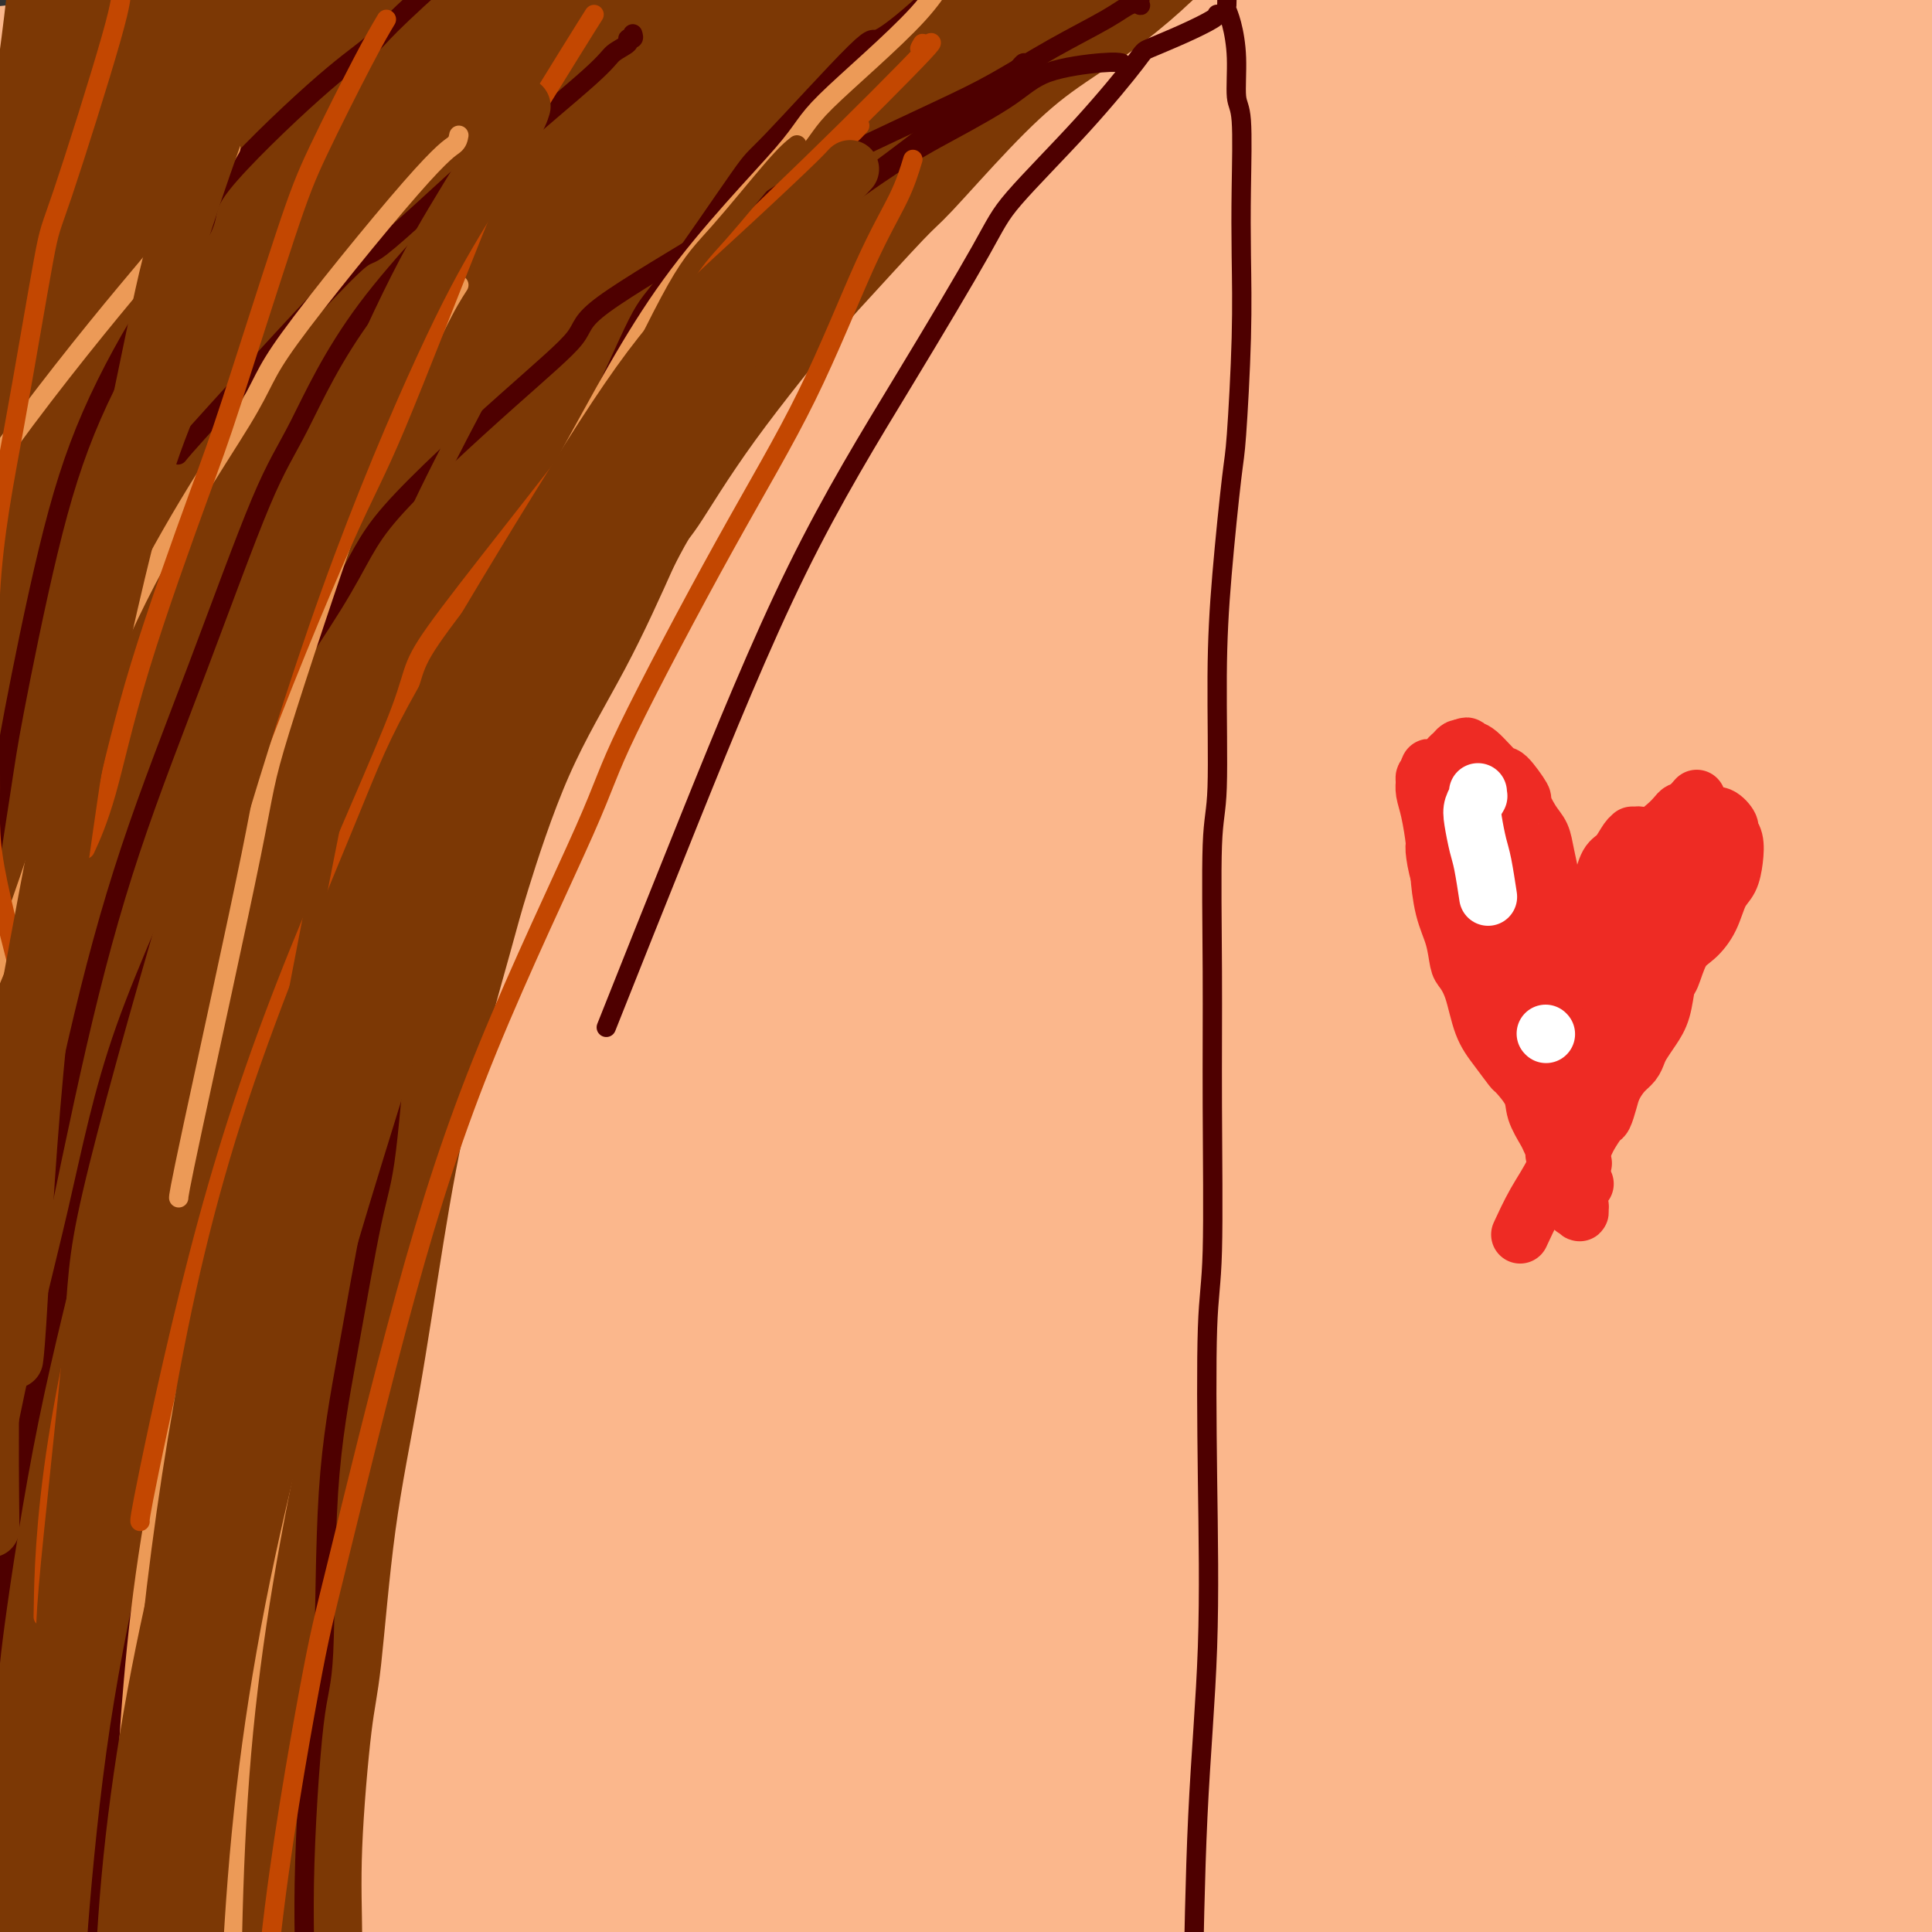 <svg viewBox='0 0 400 400' version='1.1' xmlns='http://www.w3.org/2000/svg' xmlns:xlink='http://www.w3.org/1999/xlink'><rect x="0" y="0" width="400" height="400" fill="#333333" stroke="none"/><g fill='none' stroke='#FBB78C' stroke-width='28' stroke-linecap='round' stroke-linejoin='round'><path d='M28,20c0.332,0.387 0.664,0.773 1,1c0.336,0.227 0.675,0.294 0,1c-0.675,0.706 -2.365,2.052 5,2c7.365,-0.052 23.786,-1.502 39,-2c15.214,-0.498 29.221,-0.042 47,0c17.779,0.042 39.330,-0.328 64,0c24.670,0.328 52.458,1.354 68,2c15.542,0.646 18.838,0.913 35,2c16.162,1.087 45.192,2.995 67,4c21.808,1.005 36.396,1.109 46,1c9.604,-0.109 14.226,-0.430 19,-1c4.774,-0.570 9.701,-1.390 12,-2c2.299,-0.610 1.970,-1.010 1,-1c-0.970,0.010 -2.583,0.431 -11,0c-8.417,-0.431 -23.640,-1.714 -48,-4c-24.360,-2.286 -57.856,-5.577 -77,-7c-19.144,-1.423 -23.936,-0.979 -44,-1c-20.064,-0.021 -55.401,-0.507 -93,1c-37.599,1.507 -77.459,5.008 -100,7c-22.541,1.992 -27.763,2.474 -44,5c-16.237,2.526 -43.488,7.095 -58,10c-14.512,2.905 -16.285,4.147 -18,5c-1.715,0.853 -3.371,1.316 -1,1c2.371,-0.316 8.768,-1.412 15,-2c6.232,-0.588 12.298,-0.670 30,-3c17.702,-2.330 47.039,-6.909 77,-11c29.961,-4.091 60.546,-7.695 93,-11c32.454,-3.305 66.776,-6.313 101,-9c34.224,-2.687 68.350,-5.053 89,-6c20.650,-0.947 27.825,-0.473 35,0'/><path d='M378,2c44.615,-1.759 43.652,1.343 46,2c2.348,0.657 8.008,-1.133 6,0c-2.008,1.133 -11.683,5.188 -18,8c-6.317,2.812 -9.277,4.382 -24,6c-14.723,1.618 -41.208,3.285 -71,4c-29.792,0.715 -62.892,0.478 -96,0c-33.108,-0.478 -66.225,-1.199 -98,-1c-31.775,0.199 -62.208,1.316 -86,3c-23.792,1.684 -40.943,3.934 -49,5c-8.057,1.066 -7.019,0.949 -7,1c0.019,0.051 -0.981,0.271 -1,0c-0.019,-0.271 0.942,-1.033 20,-3c19.058,-1.967 56.212,-5.138 76,-7c19.788,-1.862 22.209,-2.414 45,-4c22.791,-1.586 65.951,-4.208 104,-6c38.049,-1.792 70.986,-2.756 102,-3c31.014,-0.244 60.104,0.233 76,1c15.896,0.767 18.598,1.824 22,2c3.402,0.176 7.504,-0.530 9,0c1.496,0.530 0.387,2.296 -10,4c-10.387,1.704 -30.053,3.344 -55,3c-24.947,-0.344 -55.176,-2.674 -93,-4c-37.824,-1.326 -83.244,-1.648 -108,-2c-24.756,-0.352 -28.849,-0.734 -51,0c-22.151,0.734 -62.359,2.583 -93,5c-30.641,2.417 -51.714,5.400 -63,7c-11.286,1.600 -12.784,1.815 -13,2c-0.216,0.185 0.849,0.338 0,0c-0.849,-0.338 -3.613,-1.168 6,-3c9.613,-1.832 31.604,-4.666 57,-7c25.396,-2.334 54.198,-4.167 83,-6'/><path d='M94,9c18.596,-1.422 23.586,-1.978 45,-3c21.414,-1.022 59.251,-2.510 89,-3c29.749,-0.490 51.410,0.017 69,0c17.590,-0.017 31.110,-0.557 37,-1c5.890,-0.443 4.150,-0.789 4,-1c-0.150,-0.211 1.292,-0.287 -1,1c-2.292,1.287 -8.316,3.935 -21,5c-12.684,1.065 -32.027,0.545 -61,0c-28.973,-0.545 -67.574,-1.117 -89,-1c-21.426,0.117 -25.675,0.921 -47,2c-21.325,1.079 -59.724,2.432 -93,5c-33.276,2.568 -61.428,6.349 -80,9c-18.572,2.651 -27.566,4.171 -31,5c-3.434,0.829 -1.310,0.968 -2,1c-0.690,0.032 -4.193,-0.042 3,0c7.193,0.042 25.083,0.199 49,0c23.917,-0.199 53.862,-0.755 85,-1c31.138,-0.245 63.470,-0.179 101,1c37.530,1.179 80.257,3.472 106,5c25.743,1.528 34.501,2.290 47,3c12.499,0.710 28.737,1.368 41,2c12.263,0.632 20.549,1.237 31,2c10.451,0.763 23.067,1.684 27,2c3.933,0.316 -0.816,0.025 -4,0c-3.184,-0.025 -4.804,0.214 -15,1c-10.196,0.786 -28.968,2.118 -58,2c-29.032,-0.118 -68.323,-1.686 -90,-2c-21.677,-0.314 -25.739,0.626 -48,2c-22.261,1.374 -62.719,3.183 -97,7c-34.281,3.817 -62.383,9.643 -79,13c-16.617,3.357 -21.748,4.245 -28,6c-6.252,1.755 -13.626,4.378 -21,7'/><path d='M-37,78c-9.454,2.197 -8.590,1.190 -1,0c7.590,-1.190 21.907,-2.564 27,-3c5.093,-0.436 0.962,0.067 34,-3c33.038,-3.067 103.243,-9.704 137,-13c33.757,-3.296 31.065,-3.253 53,-4c21.935,-0.747 68.497,-2.285 104,-3c35.503,-0.715 59.947,-0.608 73,-1c13.053,-0.392 14.714,-1.282 17,-2c2.286,-0.718 5.196,-1.264 6,-1c0.804,0.264 -0.498,1.339 -8,3c-7.502,1.661 -21.204,3.909 -44,5c-22.796,1.091 -54.687,1.026 -73,1c-18.313,-0.026 -23.046,-0.013 -45,0c-21.954,0.013 -61.127,0.026 -95,0c-33.873,-0.026 -62.446,-0.091 -88,1c-25.554,1.091 -48.088,3.336 -64,5c-15.912,1.664 -25.201,2.745 -28,3c-2.799,0.255 0.893,-0.315 0,0c-0.893,0.315 -6.372,1.517 1,0c7.372,-1.517 27.595,-5.752 41,-8c13.405,-2.248 19.994,-2.507 40,-4c20.006,-1.493 53.431,-4.218 86,-7c32.569,-2.782 64.282,-5.619 96,-7c31.718,-1.381 63.442,-1.304 87,-2c23.558,-0.696 38.948,-2.163 46,-3c7.052,-0.837 5.764,-1.043 4,-1c-1.764,0.043 -4.003,0.335 -6,1c-1.997,0.665 -3.752,1.704 -19,1c-15.248,-0.704 -43.990,-3.151 -76,-5c-32.010,-1.849 -67.289,-3.100 -103,-3c-35.711,0.100 -71.856,1.550 -108,3'/><path d='M57,31c-23.523,0.708 -28.330,0.978 -48,3c-19.670,2.022 -54.203,5.796 -77,9c-22.797,3.204 -33.857,5.837 -39,7c-5.143,1.163 -4.369,0.857 -5,1c-0.631,0.143 -2.668,0.735 6,1c8.668,0.265 28.041,0.203 53,-1c24.959,-1.203 55.502,-3.546 89,-5c33.498,-1.454 69.949,-2.020 112,-2c42.051,0.020 89.701,0.627 117,1c27.299,0.373 34.247,0.511 57,2c22.753,1.489 61.310,4.328 85,6c23.690,1.672 32.514,2.177 37,2c4.486,-0.177 4.635,-1.035 1,0c-3.635,1.035 -11.053,3.963 -16,6c-4.947,2.037 -7.423,3.184 -21,4c-13.577,0.816 -38.256,1.300 -67,2c-28.744,0.700 -61.554,1.617 -95,3c-33.446,1.383 -67.529,3.233 -101,6c-33.471,2.767 -66.329,6.451 -84,9c-17.671,2.549 -20.154,3.962 -30,6c-9.846,2.038 -27.055,4.700 -34,6c-6.945,1.300 -3.627,1.238 -4,1c-0.373,-0.238 -4.439,-0.651 7,-4c11.439,-3.349 38.382,-9.636 54,-13c15.618,-3.364 19.909,-3.807 41,-7c21.091,-3.193 58.981,-9.136 95,-14c36.019,-4.864 70.165,-8.649 107,-10c36.835,-1.351 76.358,-0.269 98,0c21.642,0.269 25.404,-0.274 35,0c9.596,0.274 25.028,1.364 31,2c5.972,0.636 2.486,0.818 -1,1'/><path d='M460,53c23.528,1.536 0.848,3.875 -21,6c-21.848,2.125 -42.865,4.035 -56,5c-13.135,0.965 -18.388,0.987 -42,1c-23.612,0.013 -65.584,0.019 -104,1c-38.416,0.981 -73.275,2.938 -108,6c-34.725,3.062 -69.317,7.230 -88,10c-18.683,2.770 -21.458,4.140 -32,7c-10.542,2.860 -28.851,7.208 -37,9c-8.149,1.792 -6.139,1.029 -3,2c3.139,0.971 7.407,3.677 27,3c19.593,-0.677 54.512,-4.735 74,-7c19.488,-2.265 23.545,-2.735 47,-5c23.455,-2.265 66.309,-6.325 107,-9c40.691,-2.675 79.218,-3.967 115,-4c35.782,-0.033 68.819,1.192 90,2c21.181,0.808 30.507,1.198 34,1c3.493,-0.198 1.153,-0.984 0,0c-1.153,0.984 -1.117,3.739 -11,6c-9.883,2.261 -29.683,4.029 -55,4c-25.317,-0.029 -56.151,-1.853 -96,-1c-39.849,0.853 -88.712,4.384 -116,6c-27.288,1.616 -32.999,1.316 -58,4c-25.001,2.684 -69.290,8.350 -103,14c-33.710,5.650 -56.841,11.282 -68,14c-11.159,2.718 -10.347,2.520 -12,3c-1.653,0.480 -5.772,1.637 -1,0c4.772,-1.637 18.436,-6.069 42,-12c23.564,-5.931 57.027,-13.363 92,-19c34.973,-5.637 71.454,-9.479 114,-12c42.546,-2.521 91.156,-3.720 122,-4c30.844,-0.280 43.922,0.360 57,1'/><path d='M370,85c45.654,1.464 70.288,6.623 83,9c12.712,2.377 13.502,1.973 12,3c-1.502,1.027 -5.295,3.486 -9,6c-3.705,2.514 -7.323,5.083 -19,8c-11.677,2.917 -31.415,6.182 -57,8c-25.585,1.818 -57.018,2.189 -90,3c-32.982,0.811 -67.512,2.062 -108,4c-40.488,1.938 -86.934,4.563 -113,6c-26.066,1.437 -31.754,1.686 -51,5c-19.246,3.314 -52.051,9.692 -68,13c-15.949,3.308 -15.042,3.545 -17,4c-1.958,0.455 -6.782,1.129 4,-1c10.782,-2.129 37.171,-7.062 54,-10c16.829,-2.938 24.097,-3.883 49,-8c24.903,-4.117 67.442,-11.408 111,-16c43.558,-4.592 88.135,-6.487 132,-7c43.865,-0.513 87.017,0.355 125,4c37.983,3.645 70.797,10.066 86,13c15.203,2.934 12.794,2.380 13,2c0.206,-0.380 3.025,-0.586 0,2c-3.025,2.586 -11.895,7.963 -32,11c-20.105,3.037 -51.445,3.735 -69,4c-17.555,0.265 -21.325,0.099 -46,0c-24.675,-0.099 -70.255,-0.129 -112,0c-41.745,0.129 -79.656,0.417 -116,2c-36.344,1.583 -71.120,4.460 -102,8c-30.880,3.540 -57.863,7.741 -71,10c-13.137,2.259 -12.429,2.575 -13,3c-0.571,0.425 -2.423,0.961 -2,2c0.423,1.039 3.121,2.583 18,2c14.879,-0.583 41.940,-3.291 69,-6'/><path d='M31,169c15.874,-1.769 21.060,-3.191 42,-6c20.940,-2.809 57.634,-7.005 93,-11c35.366,-3.995 69.405,-7.790 101,-11c31.595,-3.210 60.748,-5.837 84,-8c23.252,-2.163 40.604,-3.864 48,-5c7.396,-1.136 4.835,-1.707 5,-2c0.165,-0.293 3.055,-0.309 -1,0c-4.055,0.309 -15.055,0.944 -32,2c-16.945,1.056 -39.835,2.533 -73,4c-33.165,1.467 -76.604,2.925 -101,4c-24.396,1.075 -29.750,1.767 -54,5c-24.250,3.233 -67.396,9.008 -100,15c-32.604,5.992 -54.667,12.200 -68,16c-13.333,3.800 -17.937,5.193 -19,6c-1.063,0.807 1.416,1.029 2,1c0.584,-0.029 -0.726,-0.309 13,-3c13.726,-2.691 42.489,-7.793 73,-13c30.511,-5.207 62.769,-10.520 99,-15c36.231,-4.480 76.433,-8.127 117,-10c40.567,-1.873 81.497,-1.972 104,-2c22.503,-0.028 26.579,0.017 37,1c10.421,0.983 27.186,2.905 35,3c7.814,0.095 6.676,-1.638 0,0c-6.676,1.638 -18.890,6.648 -26,9c-7.110,2.352 -9.116,2.047 -26,3c-16.884,0.953 -48.648,3.166 -82,5c-33.352,1.834 -68.293,3.290 -103,6c-34.707,2.710 -69.179,6.675 -102,11c-32.821,4.325 -63.990,9.011 -82,12c-18.010,2.989 -22.860,4.283 -29,6c-6.140,1.717 -13.570,3.859 -21,6'/><path d='M-35,198c-8.669,2.152 -5.343,1.532 1,0c6.343,-1.532 15.702,-3.975 42,-9c26.298,-5.025 69.535,-12.633 93,-17c23.465,-4.367 27.158,-5.494 55,-8c27.842,-2.506 79.832,-6.391 123,-8c43.168,-1.609 77.512,-0.944 105,0c27.488,0.944 48.119,2.165 57,3c8.881,0.835 6.012,1.285 8,1c1.988,-0.285 8.832,-1.303 -6,2c-14.832,3.303 -51.339,10.927 -69,14c-17.661,3.073 -16.475,1.595 -41,1c-24.525,-0.595 -74.762,-0.308 -102,0c-27.238,0.308 -31.478,0.639 -56,2c-24.522,1.361 -69.327,3.754 -105,7c-35.673,3.246 -62.216,7.344 -81,11c-18.784,3.656 -29.809,6.868 -34,8c-4.191,1.132 -1.547,0.184 -2,0c-0.453,-0.184 -4.004,0.395 9,-2c13.004,-2.395 42.563,-7.765 73,-13c30.437,-5.235 61.753,-10.337 106,-15c44.247,-4.663 101.426,-8.889 133,-11c31.574,-2.111 37.543,-2.108 66,0c28.457,2.108 79.401,6.320 109,9c29.599,2.680 37.853,3.828 43,4c5.147,0.172 7.187,-0.632 0,2c-7.187,2.632 -23.599,8.702 -33,12c-9.401,3.298 -11.790,3.826 -31,5c-19.210,1.174 -55.242,2.995 -93,4c-37.758,1.005 -77.243,1.194 -122,3c-44.757,1.806 -94.788,5.230 -125,8c-30.212,2.770 -40.606,4.885 -51,7'/><path d='M37,218c-21.872,4.291 -51.053,11.518 -66,15c-14.947,3.482 -15.660,3.220 -15,3c0.660,-0.220 2.693,-0.397 4,-1c1.307,-0.603 1.888,-1.632 19,-5c17.112,-3.368 50.754,-9.074 84,-14c33.246,-4.926 66.096,-9.071 108,-12c41.904,-2.929 92.862,-4.644 121,-5c28.138,-0.356 33.457,0.645 56,2c22.543,1.355 62.311,3.064 85,5c22.689,1.936 28.300,4.100 32,4c3.700,-0.100 5.488,-2.462 -1,0c-6.488,2.462 -21.251,9.749 -30,13c-8.749,3.251 -11.482,2.466 -28,3c-16.518,0.534 -46.820,2.386 -80,3c-33.180,0.614 -69.237,-0.010 -106,0c-36.763,0.010 -74.234,0.654 -111,3c-36.766,2.346 -72.829,6.394 -93,9c-20.171,2.606 -24.450,3.771 -32,5c-7.550,1.229 -18.370,2.523 -25,4c-6.630,1.477 -9.069,3.137 0,0c9.069,-3.137 29.646,-11.072 44,-15c14.354,-3.928 22.484,-3.849 48,-7c25.516,-3.151 68.417,-9.532 113,-14c44.583,-4.468 90.848,-7.022 135,-6c44.152,1.022 86.191,5.622 119,10c32.809,4.378 56.389,8.535 67,10c10.611,1.465 8.252,0.238 8,0c-0.252,-0.238 1.603,0.514 -3,3c-4.603,2.486 -15.662,6.708 -35,9c-19.338,2.292 -46.954,2.655 -67,3c-20.046,0.345 -32.523,0.673 -45,1'/><path d='M343,244c-35.844,0.362 -69.452,-0.732 -107,-1c-37.548,-0.268 -79.034,0.291 -113,2c-33.966,1.709 -60.412,4.567 -82,7c-21.588,2.433 -38.317,4.441 -46,5c-7.683,0.559 -6.319,-0.332 -7,0c-0.681,0.332 -3.409,1.887 2,0c5.409,-1.887 18.953,-7.217 42,-12c23.047,-4.783 55.596,-9.020 91,-13c35.404,-3.980 73.662,-7.703 117,-9c43.338,-1.297 91.755,-0.167 119,1c27.245,1.167 33.318,2.370 47,4c13.682,1.630 34.972,3.686 44,4c9.028,0.314 5.793,-1.114 1,0c-4.793,1.114 -11.146,4.769 -16,7c-4.854,2.231 -8.210,3.038 -23,4c-14.790,0.962 -41.015,2.078 -71,2c-29.985,-0.078 -63.731,-1.352 -99,-3c-35.269,-1.648 -72.062,-3.672 -110,-5c-37.938,-1.328 -77.023,-1.960 -99,-2c-21.977,-0.040 -26.846,0.513 -41,0c-14.154,-0.513 -37.591,-2.091 -49,-2c-11.409,0.091 -10.788,1.851 -4,-1c6.788,-2.851 19.742,-10.312 32,-15c12.258,-4.688 23.819,-6.601 48,-11c24.181,-4.399 60.982,-11.284 101,-16c40.018,-4.716 83.253,-7.264 124,-8c40.747,-0.736 79.007,0.342 105,1c25.993,0.658 39.720,0.898 45,1c5.280,0.102 2.114,0.066 2,0c-0.114,-0.066 2.825,-0.162 -6,0c-8.825,0.162 -29.412,0.581 -50,1'/><path d='M340,185c-23.469,-0.260 -55.143,-1.409 -89,-2c-33.857,-0.591 -69.899,-0.625 -111,1c-41.101,1.625 -87.263,4.907 -113,7c-25.737,2.093 -31.051,2.997 -50,7c-18.949,4.003 -51.533,11.106 -71,16c-19.467,4.894 -25.817,7.579 -26,9c-0.183,1.421 5.803,1.577 11,2c5.197,0.423 9.607,1.112 30,-1c20.393,-2.112 56.769,-7.024 94,-12c37.231,-4.976 75.317,-10.014 124,-13c48.683,-2.986 107.962,-3.919 141,-4c33.038,-0.081 39.833,0.690 67,3c27.167,2.310 74.704,6.159 101,9c26.296,2.841 31.349,4.673 33,6c1.651,1.327 -0.102,2.150 -8,5c-7.898,2.850 -21.942,7.727 -50,10c-28.058,2.273 -70.129,1.942 -94,2c-23.871,0.058 -29.541,0.505 -59,1c-29.459,0.495 -82.705,1.039 -129,4c-46.295,2.961 -85.638,8.339 -121,15c-35.362,6.661 -66.744,14.607 -82,19c-15.256,4.393 -14.386,5.235 -16,6c-1.614,0.765 -5.713,1.455 -2,2c3.713,0.545 15.237,0.945 37,-2c21.763,-2.945 53.763,-9.234 97,-16c43.237,-6.766 97.710,-14.010 129,-18c31.290,-3.990 39.398,-4.727 71,-6c31.602,-1.273 86.697,-3.084 122,-4c35.303,-0.916 50.812,-0.939 59,-1c8.188,-0.061 9.054,-0.160 6,1c-3.054,1.160 -10.027,3.580 -17,6'/><path d='M424,237c-4.793,2.068 -8.274,4.238 -27,7c-18.726,2.762 -52.696,6.115 -88,8c-35.304,1.885 -71.940,2.302 -116,5c-44.060,2.698 -95.543,7.678 -124,11c-28.457,3.322 -33.887,4.988 -53,9c-19.113,4.012 -51.909,10.372 -68,14c-16.091,3.628 -15.479,4.524 -16,5c-0.521,0.476 -2.176,0.530 7,-2c9.176,-2.530 29.184,-7.645 63,-14c33.816,-6.355 81.440,-13.948 108,-18c26.560,-4.052 32.056,-4.561 65,-6c32.944,-1.439 93.337,-3.806 143,-2c49.663,1.806 88.598,7.787 119,12c30.402,4.213 52.272,6.657 62,8c9.728,1.343 7.313,1.583 7,2c-0.313,0.417 1.477,1.011 -3,5c-4.477,3.989 -15.220,11.375 -33,16c-17.780,4.625 -42.598,6.491 -80,7c-37.402,0.509 -87.387,-0.339 -116,-1c-28.613,-0.661 -35.855,-1.135 -67,-1c-31.145,0.135 -86.195,0.881 -128,4c-41.805,3.119 -70.365,8.612 -92,12c-21.635,3.388 -36.346,4.671 -42,5c-5.654,0.329 -2.251,-0.298 -2,0c0.251,0.298 -2.649,1.519 1,0c3.649,-1.519 13.847,-5.778 37,-11c23.153,-5.222 59.262,-11.408 99,-17c39.738,-5.592 83.105,-10.592 109,-13c25.895,-2.408 34.318,-2.225 63,-2c28.682,0.225 77.623,0.493 116,3c38.377,2.507 66.188,7.254 94,12'/><path d='M462,295c23.485,3.487 35.196,6.206 41,7c5.804,0.794 5.701,-0.336 1,0c-4.701,0.336 -14.000,2.140 -21,4c-7.000,1.860 -11.703,3.777 -27,4c-15.297,0.223 -41.189,-1.249 -77,-4c-35.811,-2.751 -81.539,-6.783 -107,-9c-25.461,-2.217 -30.653,-2.619 -60,-5c-29.347,-2.381 -82.850,-6.739 -121,-7c-38.150,-0.261 -60.949,3.577 -75,6c-14.051,2.423 -19.356,3.433 -21,4c-1.644,0.567 0.372,0.692 1,1c0.628,0.308 -0.133,0.801 5,0c5.133,-0.801 16.160,-2.895 39,-5c22.840,-2.105 57.493,-4.223 89,-7c31.507,-2.777 59.866,-6.215 97,-7c37.134,-0.785 83.041,1.082 107,2c23.959,0.918 25.971,0.888 44,3c18.029,2.112 52.076,6.366 69,9c16.924,2.634 16.727,3.648 18,4c1.273,0.352 4.017,0.040 -7,2c-11.017,1.960 -35.794,6.190 -50,8c-14.206,1.810 -17.840,1.198 -42,0c-24.160,-1.198 -68.846,-2.982 -114,-4c-45.154,-1.018 -90.776,-1.269 -138,0c-47.224,1.269 -96.052,4.058 -135,11c-38.948,6.942 -68.018,18.036 -82,24c-13.982,5.964 -12.876,6.797 -13,8c-0.124,1.203 -1.476,2.776 -3,5c-1.524,2.224 -3.218,5.099 15,3c18.218,-2.099 56.348,-9.171 83,-14c26.652,-4.829 41.826,-7.414 57,-10'/><path d='M35,328c41.722,-7.473 76.028,-14.157 116,-19c39.972,-4.843 85.609,-7.846 123,-10c37.391,-2.154 66.536,-3.458 85,-5c18.464,-1.542 26.247,-3.320 29,-4c2.753,-0.680 0.474,-0.260 -1,0c-1.474,0.260 -2.144,0.362 -12,2c-9.856,1.638 -28.897,4.814 -59,8c-30.103,3.186 -71.267,6.384 -95,8c-23.733,1.616 -30.035,1.650 -58,5c-27.965,3.350 -77.594,10.015 -119,17c-41.406,6.985 -74.588,14.288 -101,22c-26.412,7.712 -46.052,15.831 -55,20c-8.948,4.169 -7.203,4.389 -7,5c0.203,0.611 -1.137,1.614 3,0c4.137,-1.614 13.750,-5.845 39,-12c25.250,-6.155 66.137,-14.233 104,-22c37.863,-7.767 72.701,-15.221 121,-20c48.299,-4.779 110.059,-6.882 144,-8c33.941,-1.118 40.062,-1.252 67,2c26.938,3.252 74.694,9.890 101,13c26.306,3.110 31.162,2.693 32,3c0.838,0.307 -2.341,1.338 -4,3c-1.659,1.662 -1.799,3.957 -12,7c-10.201,3.043 -30.464,6.836 -57,8c-26.536,1.164 -59.344,-0.301 -95,-2c-35.656,-1.699 -74.159,-3.634 -116,-4c-41.841,-0.366 -87.021,0.836 -112,2c-24.979,1.164 -29.757,2.291 -46,5c-16.243,2.709 -43.950,6.998 -57,9c-13.050,2.002 -11.443,1.715 -8,1c3.443,-0.715 8.721,-1.857 14,-3'/><path d='M-1,359c6.057,-1.253 14.200,-2.887 34,-6c19.800,-3.113 51.257,-7.706 111,-11c59.743,-3.294 147.772,-5.289 192,-5c44.228,0.289 44.654,2.860 67,6c22.346,3.140 66.613,6.847 87,8c20.387,1.153 16.896,-0.247 16,-1c-0.896,-0.753 0.804,-0.858 2,0c1.196,0.858 1.890,2.680 -12,5c-13.890,2.320 -42.363,5.139 -58,6c-15.637,0.861 -18.437,-0.235 -42,-1c-23.563,-0.765 -67.887,-1.199 -110,-1c-42.113,0.199 -82.013,1.029 -121,4c-38.987,2.971 -77.059,8.082 -110,14c-32.941,5.918 -60.749,12.645 -75,16c-14.251,3.355 -14.944,3.340 -17,4c-2.056,0.660 -5.475,1.997 -5,2c0.475,0.003 4.843,-1.326 24,-6c19.157,-4.674 53.103,-12.693 91,-20c37.897,-7.307 79.746,-13.902 104,-18c24.254,-4.098 30.912,-5.701 61,-7c30.088,-1.299 83.606,-2.296 123,-3c39.394,-0.704 64.664,-1.115 81,-1c16.336,0.115 23.738,0.756 26,1c2.262,0.244 -0.616,0.092 -2,1c-1.384,0.908 -1.274,2.875 -11,7c-9.726,4.125 -29.288,10.407 -54,15c-24.712,4.593 -54.575,7.496 -94,10c-39.425,2.504 -88.413,4.609 -116,6c-27.587,1.391 -33.773,2.067 -58,6c-24.227,3.933 -66.493,11.124 -93,16c-26.507,4.876 -37.253,7.438 -48,10'/><path d='M-8,416c-21.673,4.436 -5.355,2.527 -5,2c0.355,-0.527 -15.252,0.329 6,-5c21.252,-5.329 79.363,-16.841 111,-22c31.637,-5.159 36.800,-3.965 44,-5c7.200,-1.035 16.436,-4.300 43,-6c26.564,-1.700 70.456,-1.834 104,-2c33.544,-0.166 56.740,-0.362 70,-1c13.260,-0.638 16.583,-1.716 25,-2c8.417,-0.284 21.928,0.225 28,0c6.072,-0.225 4.705,-1.186 0,0c-4.705,1.186 -12.747,4.519 -31,7c-18.253,2.481 -46.716,4.111 -63,5c-16.284,0.889 -20.388,1.036 -42,1c-21.612,-0.036 -60.733,-0.254 -93,1c-32.267,1.254 -57.679,3.979 -78,7c-20.321,3.021 -35.552,6.339 -43,8c-7.448,1.661 -7.114,1.666 -7,2c0.114,0.334 0.006,0.999 0,1c-0.006,0.001 0.089,-0.660 10,-3c9.911,-2.340 29.639,-6.357 57,-9c27.361,-2.643 62.356,-3.911 80,-5c17.644,-1.089 17.937,-1.999 36,-2c18.063,-0.001 53.897,0.906 83,3c29.103,2.094 51.476,5.376 66,7c14.524,1.624 21.198,1.589 26,1c4.802,-0.589 7.733,-1.731 8,-1c0.267,0.731 -2.130,3.337 -4,6c-1.870,2.663 -3.213,5.384 -11,8c-7.787,2.616 -22.020,5.127 -38,6c-15.980,0.873 -33.709,0.106 -52,-1c-18.291,-1.106 -37.146,-2.553 -56,-4'/><path d='M266,413c-20.345,-1.338 -17.207,-2.182 -24,-3c-6.793,-0.818 -23.518,-1.610 -30,-2c-6.482,-0.390 -2.720,-0.378 -2,0c0.720,0.378 -1.601,1.122 0,-1c1.601,-2.122 7.123,-7.110 11,-10c3.877,-2.890 6.108,-3.683 7,-4c0.892,-0.317 0.446,-0.159 0,0'/></g>
<g fill='none' stroke='#7C3805' stroke-width='28' stroke-linecap='round' stroke-linejoin='round'><path d='M214,7c-0.422,0.054 -0.844,0.108 -1,0c-0.156,-0.108 -0.048,-0.376 -1,0c-0.952,0.376 -2.966,1.398 -4,2c-1.034,0.602 -1.090,0.784 -3,1c-1.910,0.216 -5.675,0.466 -8,1c-2.325,0.534 -3.209,1.351 -5,3c-1.791,1.649 -4.487,4.129 -6,5c-1.513,0.871 -1.842,0.131 -4,1c-2.158,0.869 -6.146,3.345 -9,6c-2.854,2.655 -4.575,5.488 -7,8c-2.425,2.512 -5.552,4.704 -9,8c-3.448,3.296 -7.215,7.695 -9,10c-1.785,2.305 -1.589,2.515 -3,5c-1.411,2.485 -4.431,7.243 -8,12c-3.569,4.757 -7.688,9.512 -11,15c-3.312,5.488 -5.818,11.710 -7,15c-1.182,3.290 -1.038,3.648 -3,7c-1.962,3.352 -6.028,9.698 -9,15c-2.972,5.302 -4.850,9.560 -7,15c-2.150,5.440 -4.571,12.061 -6,16c-1.429,3.939 -1.865,5.196 -3,9c-1.135,3.804 -2.970,10.157 -5,16c-2.030,5.843 -4.254,11.177 -6,17c-1.746,5.823 -3.012,12.135 -4,18c-0.988,5.865 -1.698,11.283 -3,18c-1.302,6.717 -3.197,14.731 -4,19c-0.803,4.269 -0.515,4.791 -1,9c-0.485,4.209 -1.742,12.104 -3,20'/><path d='M65,278c-2.664,16.573 -1.823,16.007 -2,20c-0.177,3.993 -1.373,12.545 -2,20c-0.627,7.455 -0.686,13.814 -1,18c-0.314,4.186 -0.883,6.199 -1,11c-0.117,4.801 0.216,12.390 0,19c-0.216,6.610 -0.983,12.243 -1,18c-0.017,5.757 0.716,11.639 1,15c0.284,3.361 0.118,4.200 0,6c-0.118,1.800 -0.189,4.562 0,7c0.189,2.438 0.639,4.554 1,6c0.361,1.446 0.634,2.224 1,3c0.366,0.776 0.826,1.550 1,2c0.174,0.450 0.061,0.575 0,1c-0.061,0.425 -0.071,1.148 0,1c0.071,-0.148 0.221,-1.168 0,-2c-0.221,-0.832 -0.814,-1.474 -1,-5c-0.186,-3.526 0.034,-9.934 0,-16c-0.034,-6.066 -0.324,-11.788 0,-20c0.324,-8.212 1.261,-18.912 2,-25c0.739,-6.088 1.281,-7.564 2,-14c0.719,-6.436 1.614,-17.831 3,-28c1.386,-10.169 3.262,-19.113 5,-29c1.738,-9.887 3.337,-20.717 5,-31c1.663,-10.283 3.389,-20.018 6,-31c2.611,-10.982 6.106,-23.211 8,-30c1.894,-6.789 2.188,-8.139 4,-14c1.812,-5.861 5.142,-16.232 9,-25c3.858,-8.768 8.245,-15.934 12,-23c3.755,-7.066 6.877,-14.033 10,-21'/><path d='M127,111c4.314,-8.337 4.098,-7.180 6,-10c1.902,-2.820 5.923,-9.618 12,-18c6.077,-8.382 14.209,-18.348 18,-23c3.791,-4.652 3.239,-3.991 6,-7c2.761,-3.009 8.835,-9.687 12,-13c3.165,-3.313 3.421,-3.261 6,-6c2.579,-2.739 7.482,-8.271 12,-13c4.518,-4.729 8.652,-8.656 13,-12c4.348,-3.344 8.909,-6.104 13,-9c4.091,-2.896 7.712,-5.929 10,-8c2.288,-2.071 3.243,-3.182 6,-5c2.757,-1.818 7.317,-4.344 10,-6c2.683,-1.656 3.490,-2.444 5,-4c1.510,-1.556 3.724,-3.881 5,-5c1.276,-1.119 1.614,-1.033 2,-1c0.386,0.033 0.822,0.013 1,0c0.178,-0.013 0.100,-0.018 0,0c-0.100,0.018 -0.223,0.060 0,0c0.223,-0.060 0.791,-0.224 1,0c0.209,0.224 0.061,0.834 0,1c-0.061,0.166 -0.033,-0.112 0,0c0.033,0.112 0.072,0.613 0,1c-0.072,0.387 -0.254,0.659 -1,1c-0.746,0.341 -2.055,0.753 -3,1c-0.945,0.247 -1.524,0.331 -1,0c0.524,-0.331 2.152,-1.076 -2,1c-4.152,2.076 -14.082,6.973 -21,11c-6.918,4.027 -10.823,7.182 -12,8c-1.177,0.818 0.376,-0.703 -2,1c-2.376,1.703 -8.679,6.629 -17,13c-8.321,6.371 -18.661,14.185 -29,22'/><path d='M177,31c-13.914,9.834 -5.200,4.418 -8,8c-2.800,3.582 -17.115,16.161 -25,23c-7.885,6.839 -9.341,7.939 -15,14c-5.659,6.061 -15.520,17.082 -24,27c-8.480,9.918 -15.577,18.734 -23,28c-7.423,9.266 -15.172,18.983 -23,31c-7.828,12.017 -15.734,26.333 -20,34c-4.266,7.667 -4.891,8.686 -9,16c-4.109,7.314 -11.703,20.922 -17,33c-5.297,12.078 -8.296,22.625 -12,33c-3.704,10.375 -8.114,20.578 -11,31c-2.886,10.422 -4.247,21.065 -5,27c-0.753,5.935 -0.899,7.164 -1,12c-0.101,4.836 -0.159,13.279 0,21c0.159,7.721 0.533,14.718 1,21c0.467,6.282 1.025,11.847 2,17c0.975,5.153 2.367,9.892 3,13c0.633,3.108 0.507,4.583 1,6c0.493,1.417 1.605,2.777 2,4c0.395,1.223 0.072,2.311 2,2c1.928,-0.311 6.108,-2.020 10,-10c3.892,-7.980 7.496,-22.230 9,-30c1.504,-7.770 0.909,-9.058 3,-20c2.091,-10.942 6.868,-31.536 11,-51c4.132,-19.464 7.619,-37.796 12,-58c4.381,-20.204 9.656,-42.280 16,-64c6.344,-21.720 13.758,-43.082 18,-55c4.242,-11.918 5.312,-14.390 8,-22c2.688,-7.610 6.993,-20.356 9,-26c2.007,-5.644 1.716,-4.184 2,-3c0.284,1.184 1.142,2.092 2,3'/><path d='M95,96c0.587,1.315 1.053,3.103 0,11c-1.053,7.897 -3.625,21.905 -8,38c-4.375,16.095 -10.552,34.279 -17,56c-6.448,21.721 -13.167,46.978 -17,61c-3.833,14.022 -4.780,16.807 -8,31c-3.220,14.193 -8.712,39.792 -13,59c-4.288,19.208 -7.371,32.024 -9,40c-1.629,7.976 -1.805,11.113 -2,12c-0.195,0.887 -0.411,-0.477 0,0c0.411,0.477 1.447,2.794 0,0c-1.447,-2.794 -5.378,-10.700 -4,-29c1.378,-18.300 8.064,-46.994 13,-73c4.936,-26.006 8.123,-49.325 14,-76c5.877,-26.675 14.443,-56.707 19,-72c4.557,-15.293 5.104,-15.848 8,-24c2.896,-8.152 8.139,-23.902 10,-30c1.861,-6.098 0.338,-2.543 1,-1c0.662,1.543 3.508,1.073 3,14c-0.508,12.927 -4.369,39.249 -7,54c-2.631,14.751 -4.031,17.931 -7,35c-2.969,17.069 -7.506,48.027 -11,75c-3.494,26.973 -5.946,49.961 -8,73c-2.054,23.039 -3.709,46.130 -4,64c-0.291,17.870 0.783,30.521 1,36c0.217,5.479 -0.424,3.788 -1,3c-0.576,-0.788 -1.088,-0.671 -2,-3c-0.912,-2.329 -2.225,-7.102 -3,-16c-0.775,-8.898 -1.012,-21.921 -1,-33c0.012,-11.079 0.272,-20.214 0,-38c-0.272,-17.786 -1.078,-44.225 0,-71c1.078,-26.775 4.039,-53.888 7,-81'/><path d='M49,211c2.824,-23.874 6.384,-43.058 8,-54c1.616,-10.942 1.287,-13.640 1,-14c-0.287,-0.360 -0.533,1.618 0,-1c0.533,-2.618 1.844,-9.832 3,3c1.156,12.832 2.157,45.711 2,62c-0.157,16.289 -1.472,15.987 -3,32c-1.528,16.013 -3.270,48.340 -4,65c-0.730,16.660 -0.447,17.653 0,28c0.447,10.347 1.058,30.050 1,44c-0.058,13.950 -0.784,22.149 -1,26c-0.216,3.851 0.079,3.354 0,3c-0.079,-0.354 -0.534,-0.565 -1,0c-0.466,0.565 -0.945,1.905 -3,-4c-2.055,-5.905 -5.685,-19.053 -8,-41c-2.315,-21.947 -3.315,-52.691 -4,-81c-0.685,-28.309 -1.057,-54.184 0,-82c1.057,-27.816 3.541,-57.574 5,-73c1.459,-15.426 1.891,-16.521 2,-20c0.109,-3.479 -0.105,-9.341 0,-12c0.105,-2.659 0.528,-2.113 2,2c1.472,4.113 3.993,11.795 5,17c1.007,5.205 0.501,7.935 -2,24c-2.501,16.065 -6.996,45.466 -10,71c-3.004,25.534 -4.517,47.202 -5,67c-0.483,19.798 0.066,37.727 0,54c-0.066,16.273 -0.745,30.891 -1,38c-0.255,7.109 -0.085,6.709 0,7c0.085,0.291 0.085,1.274 0,2c-0.085,0.726 -0.254,1.195 -3,-1c-2.746,-2.195 -8.070,-7.056 -11,-25c-2.930,-17.944 -3.465,-48.972 -4,-80'/><path d='M18,268c-0.872,-16.712 -1.052,-18.493 -1,-36c0.052,-17.507 0.337,-50.740 3,-86c2.663,-35.260 7.706,-72.545 10,-89c2.294,-16.455 1.839,-12.079 2,-11c0.161,1.079 0.936,-1.140 1,-3c0.064,-1.860 -0.585,-3.362 1,1c1.585,4.362 5.405,14.586 4,32c-1.405,17.414 -8.033,42.016 -12,72c-3.967,29.984 -5.272,65.348 -6,85c-0.728,19.652 -0.877,23.590 -1,40c-0.123,16.410 -0.219,45.292 0,68c0.219,22.708 0.752,39.243 1,48c0.248,8.757 0.210,9.738 0,10c-0.210,0.262 -0.593,-0.194 -1,0c-0.407,0.194 -0.840,1.038 -3,-3c-2.160,-4.038 -6.048,-12.958 -9,-34c-2.952,-21.042 -4.967,-54.206 -6,-83c-1.033,-28.794 -1.085,-53.218 0,-84c1.085,-30.782 3.308,-67.923 5,-88c1.692,-20.077 2.853,-23.092 5,-38c2.147,-14.908 5.279,-41.709 7,-55c1.721,-13.291 2.031,-13.071 2,-13c-0.031,0.071 -0.405,-0.008 0,0c0.405,0.008 1.587,0.103 3,6c1.413,5.897 3.057,17.595 2,35c-1.057,17.405 -4.814,40.517 -8,66c-3.186,25.483 -5.801,53.337 -7,77c-1.199,23.663 -0.981,43.137 -1,53c-0.019,9.863 -0.274,10.117 0,11c0.274,0.883 1.078,2.395 1,3c-0.078,0.605 -1.039,0.302 -2,0'/><path d='M8,252c-2.342,6.486 -7.196,-10.799 -10,-13c-2.804,-2.201 -3.559,10.681 -1,-25c2.559,-35.681 8.432,-119.926 12,-159c3.568,-39.074 4.832,-32.978 6,-36c1.168,-3.022 2.239,-15.161 4,-26c1.761,-10.839 4.210,-20.378 5,-24c0.790,-3.622 -0.081,-1.327 0,-1c0.081,0.327 1.114,-1.315 3,0c1.886,1.315 4.624,5.588 5,16c0.376,10.412 -1.609,26.963 -5,48c-3.391,21.037 -8.187,46.558 -11,61c-2.813,14.442 -3.641,17.803 -4,23c-0.359,5.197 -0.248,12.230 0,15c0.248,2.770 0.632,1.275 0,1c-0.632,-0.275 -2.279,0.669 -5,-2c-2.721,-2.669 -6.515,-8.949 -8,-14c-1.485,-5.051 -0.660,-8.871 2,-24c2.660,-15.129 7.155,-41.565 10,-60c2.845,-18.435 4.042,-28.869 5,-38c0.958,-9.131 1.679,-16.958 2,-20c0.321,-3.042 0.241,-1.300 0,-1c-0.241,0.300 -0.643,-0.841 0,0c0.643,0.841 2.333,3.665 4,5c1.667,1.335 3.312,1.182 2,9c-1.312,7.818 -5.581,23.609 -9,33c-3.419,9.391 -5.988,12.383 -8,18c-2.012,5.617 -3.467,13.859 -5,23c-1.533,9.141 -3.143,19.182 -4,26c-0.857,6.818 -0.962,10.412 -1,12c-0.038,1.588 -0.011,1.168 0,1c0.011,-0.168 0.005,-0.084 0,0'/><path d='M-3,100c-1.115,9.337 1.096,1.680 5,-7c3.904,-8.680 9.499,-18.384 15,-31c5.501,-12.616 10.907,-28.146 14,-37c3.093,-8.854 3.874,-11.033 6,-15c2.126,-3.967 5.597,-9.721 7,-12c1.403,-2.279 0.739,-1.083 1,-1c0.261,0.083 1.446,-0.947 2,6c0.554,6.947 0.477,21.869 0,30c-0.477,8.131 -1.354,9.469 -4,20c-2.646,10.531 -7.062,30.253 -10,44c-2.938,13.747 -4.397,21.518 -5,25c-0.603,3.482 -0.349,2.674 0,2c0.349,-0.674 0.794,-1.216 0,-1c-0.794,0.216 -2.828,1.188 -1,-8c1.828,-9.188 7.516,-28.537 14,-49c6.484,-20.463 13.762,-42.040 22,-62c8.238,-19.960 17.436,-38.302 23,-49c5.564,-10.698 7.493,-13.753 8,-15c0.507,-1.247 -0.409,-0.685 0,0c0.409,0.685 2.143,1.492 2,9c-0.143,7.508 -2.164,21.717 -8,40c-5.836,18.283 -15.487,40.640 -20,53c-4.513,12.360 -3.888,14.722 -6,24c-2.112,9.278 -6.963,25.470 -9,33c-2.037,7.530 -1.261,6.396 -1,6c0.261,-0.396 0.007,-0.053 -1,0c-1.007,0.053 -2.767,-0.182 3,-13c5.767,-12.818 19.061,-38.219 26,-52c6.939,-13.781 7.522,-15.941 15,-27c7.478,-11.059 21.851,-31.017 29,-41c7.149,-9.983 7.075,-9.992 7,-10'/><path d='M131,-38c7.932,-11.888 2.262,-2.607 1,1c-1.262,3.607 1.883,1.539 1,9c-0.883,7.461 -5.795,24.450 -13,41c-7.205,16.550 -16.703,32.660 -23,47c-6.297,14.340 -9.391,26.910 -11,33c-1.609,6.090 -1.732,5.701 -2,6c-0.268,0.299 -0.682,1.285 -1,2c-0.318,0.715 -0.540,1.158 -1,-2c-0.460,-3.158 -1.157,-9.918 6,-24c7.157,-14.082 22.170,-35.488 30,-47c7.830,-11.512 8.478,-13.132 15,-21c6.522,-7.868 18.917,-21.984 24,-28c5.083,-6.016 2.854,-3.931 3,-4c0.146,-0.069 2.666,-2.291 1,5c-1.666,7.291 -7.520,24.094 -12,34c-4.480,9.906 -7.588,12.913 -15,24c-7.412,11.087 -19.129,30.254 -27,45c-7.871,14.746 -11.897,25.071 -14,30c-2.103,4.929 -2.282,4.463 -2,4c0.282,-0.463 1.027,-0.924 0,-1c-1.027,-0.076 -3.824,0.233 2,-9c5.824,-9.233 20.269,-28.009 33,-45c12.731,-16.991 23.747,-32.197 36,-46c12.253,-13.803 25.744,-26.203 32,-32c6.256,-5.797 5.279,-4.992 5,-5c-0.279,-0.008 0.142,-0.829 1,0c0.858,0.829 2.152,3.308 -2,13c-4.152,9.692 -13.752,26.598 -20,36c-6.248,9.402 -9.144,11.301 -16,21c-6.856,9.699 -17.673,27.200 -23,36c-5.327,8.800 -5.163,8.900 -5,9'/><path d='M134,94c-6.925,10.422 -2.236,3.477 -1,1c1.236,-2.477 -0.980,-0.485 0,-5c0.980,-4.515 5.156,-15.537 13,-28c7.844,-12.463 19.356,-26.366 25,-34c5.644,-7.634 5.418,-8.999 10,-15c4.582,-6.001 13.970,-16.640 20,-24c6.030,-7.360 8.700,-11.443 11,-14c2.300,-2.557 4.228,-3.588 5,-4c0.772,-0.412 0.386,-0.206 0,0'/></g>
<g fill='none' stroke='#4E0000' stroke-width='4' stroke-linecap='round' stroke-linejoin='round'><path d='M212,13c-0.076,-0.003 -0.152,-0.005 -1,1c-0.848,1.005 -2.467,3.019 -5,5c-2.533,1.981 -5.981,3.930 -8,5c-2.019,1.070 -2.609,1.261 -5,3c-2.391,1.739 -6.583,5.024 -12,9c-5.417,3.976 -12.058,8.641 -18,13c-5.942,4.359 -11.184,8.412 -18,16c-6.816,7.588 -15.204,18.710 -20,25c-4.796,6.290 -5.999,7.750 -11,15c-5.001,7.250 -13.798,20.292 -21,33c-7.202,12.708 -12.808,25.081 -18,37c-5.192,11.919 -9.970,23.384 -15,38c-5.030,14.616 -10.311,32.384 -13,42c-2.689,9.616 -2.786,11.079 -5,21c-2.214,9.921 -6.547,28.300 -10,44c-3.453,15.700 -6.028,28.723 -8,43c-1.972,14.277 -3.341,29.809 -4,39c-0.659,9.191 -0.607,12.040 -1,21c-0.393,8.960 -1.229,24.031 -1,39c0.229,14.969 1.523,29.838 2,39c0.477,9.162 0.136,12.618 0,14c-0.136,1.382 -0.068,0.691 0,0'/><path d='M236,0c-0.038,0.408 -0.076,0.816 0,1c0.076,0.184 0.268,0.145 0,0c-0.268,-0.145 -0.994,-0.395 -2,0c-1.006,0.395 -2.292,1.436 -5,3c-2.708,1.564 -6.836,3.651 -11,6c-4.164,2.349 -8.362,4.958 -12,7c-3.638,2.042 -6.717,3.516 -12,6c-5.283,2.484 -12.770,5.980 -17,8c-4.230,2.020 -5.202,2.566 -9,5c-3.798,2.434 -10.421,6.755 -19,12c-8.579,5.245 -19.113,11.412 -24,15c-4.887,3.588 -4.129,4.596 -6,7c-1.871,2.404 -6.373,6.204 -14,13c-7.627,6.796 -18.380,16.589 -24,23c-5.620,6.411 -6.109,9.440 -12,19c-5.891,9.560 -17.185,25.649 -22,34c-4.815,8.351 -3.150,8.963 -6,17c-2.850,8.037 -10.215,23.500 -15,37c-4.785,13.500 -6.991,25.038 -10,38c-3.009,12.962 -6.820,27.350 -10,43c-3.180,15.650 -5.730,32.562 -7,42c-1.270,9.438 -1.261,11.401 -2,21c-0.739,9.599 -2.226,26.835 -3,41c-0.774,14.165 -0.836,25.261 -1,37c-0.164,11.739 -0.429,24.122 0,35c0.429,10.878 1.551,20.251 2,24c0.449,3.749 0.224,1.875 0,0'/><path d='M131,7c0.135,0.441 0.270,0.881 0,1c-0.270,0.119 -0.946,-0.084 -1,0c-0.054,0.084 0.512,0.456 0,1c-0.512,0.544 -2.102,1.262 -3,2c-0.898,0.738 -1.102,1.496 -5,5c-3.898,3.504 -11.488,9.753 -15,13c-3.512,3.247 -2.946,3.493 -8,9c-5.054,5.507 -15.726,16.277 -23,26c-7.274,9.723 -11.148,18.400 -14,24c-2.852,5.600 -4.683,8.124 -8,16c-3.317,7.876 -8.121,21.103 -13,34c-4.879,12.897 -9.832,25.464 -14,38c-4.168,12.536 -7.551,25.042 -11,40c-3.449,14.958 -6.963,32.370 -9,42c-2.037,9.630 -2.598,11.479 -4,21c-1.402,9.521 -3.647,26.715 -5,41c-1.353,14.285 -1.816,25.663 -2,38c-0.184,12.337 -0.091,25.635 0,33c0.091,7.365 0.179,8.799 1,15c0.821,6.201 2.375,17.170 4,27c1.625,9.830 3.321,18.523 4,22c0.679,3.477 0.339,1.739 0,0'/><path d='M102,-13c-2.547,1.829 -5.095,3.658 -9,7c-3.905,3.342 -9.169,8.197 -12,11c-2.831,2.803 -3.230,3.556 -5,5c-1.770,1.444 -4.911,3.581 -11,9c-6.089,5.419 -15.126,14.121 -19,19c-3.874,4.879 -2.586,5.935 -4,9c-1.414,3.065 -5.531,8.140 -10,15c-4.469,6.860 -9.292,15.507 -13,24c-3.708,8.493 -6.302,16.834 -9,28c-2.698,11.166 -5.501,25.157 -7,33c-1.499,7.843 -1.693,9.539 -3,18c-1.307,8.461 -3.727,23.689 -5,38c-1.273,14.311 -1.400,27.705 -2,43c-0.600,15.295 -1.674,32.491 -2,42c-0.326,9.509 0.095,11.333 0,21c-0.095,9.667 -0.706,27.179 0,45c0.706,17.821 2.728,35.952 4,45c1.272,9.048 1.792,9.014 2,9c0.208,-0.014 0.104,-0.007 0,0'/><path d='M202,-10c0.137,0.396 0.274,0.792 0,1c-0.274,0.208 -0.958,0.228 -1,0c-0.042,-0.228 0.559,-0.704 -1,1c-1.559,1.704 -5.278,5.588 -9,9c-3.722,3.412 -7.448,6.353 -9,7c-1.552,0.647 -0.932,-1.001 -5,3c-4.068,4.001 -12.826,13.651 -17,18c-4.174,4.349 -3.764,3.399 -7,8c-3.236,4.601 -10.117,14.754 -14,20c-3.883,5.246 -4.768,5.586 -7,10c-2.232,4.414 -5.811,12.902 -10,21c-4.189,8.098 -8.988,15.804 -13,25c-4.012,9.196 -7.238,19.880 -9,26c-1.762,6.120 -2.059,7.677 -4,14c-1.941,6.323 -5.526,17.414 -8,27c-2.474,9.586 -3.836,17.668 -5,28c-1.164,10.332 -2.128,22.915 -3,30c-0.872,7.085 -1.650,8.672 -3,15c-1.350,6.328 -3.270,17.397 -5,27c-1.730,9.603 -3.270,17.739 -4,29c-0.730,11.261 -0.648,25.649 -1,33c-0.352,7.351 -1.136,7.667 -2,15c-0.864,7.333 -1.808,21.682 -2,33c-0.192,11.318 0.368,19.605 0,32c-0.368,12.395 -1.666,28.900 -2,37c-0.334,8.100 0.295,7.796 0,9c-0.295,1.204 -1.513,3.915 -2,5c-0.487,1.085 -0.244,0.542 0,0'/><path d='M254,-3c-0.006,0.636 -0.012,1.271 0,2c0.012,0.729 0.041,1.550 0,2c-0.041,0.450 -0.151,0.527 0,1c0.151,0.473 0.562,1.342 1,3c0.438,1.658 0.902,4.106 1,7c0.098,2.894 -0.169,6.235 0,8c0.169,1.765 0.774,1.954 1,5c0.226,3.046 0.073,8.948 0,14c-0.073,5.052 -0.064,9.252 0,14c0.064,4.748 0.185,10.043 0,17c-0.185,6.957 -0.675,15.575 -1,20c-0.325,4.425 -0.483,4.655 -1,9c-0.517,4.345 -1.392,12.803 -2,20c-0.608,7.197 -0.948,13.132 -1,21c-0.052,7.868 0.183,17.667 0,23c-0.183,5.333 -0.785,6.199 -1,12c-0.215,5.801 -0.044,16.535 0,26c0.044,9.465 -0.039,17.659 0,28c0.039,10.341 0.200,22.829 0,30c-0.200,7.171 -0.761,9.026 -1,16c-0.239,6.974 -0.156,19.067 0,31c0.156,11.933 0.386,23.705 0,35c-0.386,11.295 -1.389,22.112 -2,35c-0.611,12.888 -0.829,27.849 -1,36c-0.171,8.151 -0.293,9.494 0,19c0.293,9.506 1.002,27.175 1,35c-0.002,7.825 -0.715,5.807 -1,5c-0.285,-0.807 -0.143,-0.404 0,0'/><path d='M252,3c0.004,0.012 0.008,0.024 0,0c-0.008,-0.024 -0.026,-0.085 0,0c0.026,0.085 0.098,0.317 -1,1c-1.098,0.683 -3.365,1.816 -6,3c-2.635,1.184 -5.638,2.419 -7,3c-1.362,0.581 -1.084,0.509 -3,3c-1.916,2.491 -6.028,7.546 -11,13c-4.972,5.454 -10.806,11.307 -14,15c-3.194,3.693 -3.748,5.226 -7,11c-3.252,5.774 -9.203,15.787 -16,27c-6.797,11.213 -14.440,23.624 -22,39c-7.560,15.376 -15.035,33.717 -22,51c-6.965,17.283 -13.418,33.510 -16,40c-2.582,6.490 -1.291,3.245 0,0'/><path d='M232,13c0.164,0.032 0.328,0.064 0,0c-0.328,-0.064 -1.146,-0.226 -4,0c-2.854,0.226 -7.742,0.838 -11,2c-3.258,1.162 -4.886,2.872 -8,5c-3.114,2.128 -7.714,4.673 -12,7c-4.286,2.327 -8.256,4.436 -15,9c-6.744,4.564 -16.260,11.582 -27,24c-10.740,12.418 -22.703,30.236 -31,42c-8.297,11.764 -12.926,17.475 -17,23c-4.074,5.525 -7.593,10.864 -9,13c-1.407,2.136 -0.704,1.068 0,0'/><path d='M114,22c-1.431,0.772 -2.862,1.543 -5,3c-2.138,1.457 -4.983,3.599 -11,9c-6.017,5.401 -15.206,14.060 -19,17c-3.794,2.940 -2.192,0.159 -8,6c-5.808,5.841 -19.025,20.303 -26,28c-6.975,7.697 -7.707,8.628 -8,9c-0.293,0.372 -0.146,0.186 0,0'/></g>
<g fill='none' stroke='#EC9A57' stroke-width='4' stroke-linecap='round' stroke-linejoin='round'><path d='M199,-12c0.117,-0.085 0.233,-0.170 0,0c-0.233,0.170 -0.816,0.594 -1,1c-0.184,0.406 0.031,0.795 0,1c-0.031,0.205 -0.309,0.226 -1,2c-0.691,1.774 -1.795,5.300 -7,11c-5.205,5.700 -14.512,13.573 -19,18c-4.488,4.427 -4.156,5.406 -9,11c-4.844,5.594 -14.864,15.803 -23,27c-8.136,11.197 -14.390,23.384 -22,37c-7.610,13.616 -16.578,28.662 -26,48c-9.422,19.338 -19.300,42.968 -25,56c-5.700,13.032 -7.222,15.468 -12,30c-4.778,14.532 -12.811,41.162 -18,64c-5.189,22.838 -7.535,41.884 -9,62c-1.465,20.116 -2.048,41.300 -2,52c0.048,10.700 0.728,10.914 1,11c0.272,0.086 0.136,0.043 0,0'/><path d='M95,28c-0.124,0.694 -0.248,1.388 -1,2c-0.752,0.612 -2.131,1.143 -9,9c-6.869,7.857 -19.229,23.040 -25,31c-5.771,7.960 -4.953,8.696 -10,17c-5.047,8.304 -15.959,24.177 -25,44c-9.041,19.823 -16.209,43.595 -21,57c-4.791,13.405 -7.204,16.443 -12,32c-4.796,15.557 -11.976,43.634 -17,71c-5.024,27.366 -7.891,54.022 -10,77c-2.109,22.978 -3.460,42.280 -4,50c-0.540,7.720 -0.270,3.860 0,0'/><path d='M47,32c0.683,-1.185 1.366,-2.369 0,0c-1.366,2.369 -4.781,8.292 -9,14c-4.219,5.708 -9.242,11.200 -18,22c-8.758,10.800 -21.250,26.908 -28,38c-6.750,11.092 -7.758,17.169 -11,29c-3.242,11.831 -8.719,29.416 -11,38c-2.281,8.584 -1.366,8.167 -1,8c0.366,-0.167 0.183,-0.083 0,0'/><path d='M95,59c-1.221,1.889 -2.443,3.778 -5,9c-2.557,5.222 -6.451,13.776 -9,19c-2.549,5.224 -3.755,7.116 -8,19c-4.245,11.884 -11.530,33.759 -15,45c-3.470,11.241 -3.126,11.848 -6,26c-2.874,14.152 -8.966,41.849 -12,56c-3.034,14.151 -3.010,14.758 -3,15c0.010,0.242 0.005,0.121 0,0'/><path d='M145,55c-1.325,3.903 -2.651,7.806 -4,12c-1.349,4.194 -2.722,8.678 -9,22c-6.278,13.322 -17.461,35.480 -23,48c-5.539,12.520 -5.432,15.401 -10,29c-4.568,13.599 -13.810,37.914 -21,61c-7.190,23.086 -12.329,44.941 -17,67c-4.671,22.059 -8.873,44.323 -11,69c-2.127,24.677 -2.178,51.769 -2,69c0.178,17.231 0.586,24.601 1,31c0.414,6.399 0.832,11.828 1,14c0.168,2.172 0.084,1.086 0,0'/></g>
<g fill='none' stroke='#C34701' stroke-width='4' stroke-linecap='round' stroke-linejoin='round'><path d='M178,26c-0.595,0.657 -1.190,1.315 -2,2c-0.810,0.685 -1.834,1.399 -9,8c-7.166,6.601 -20.474,19.090 -26,25c-5.526,5.910 -3.269,5.240 -7,12c-3.731,6.760 -13.451,20.950 -22,35c-8.549,14.050 -15.927,27.960 -23,43c-7.073,15.040 -13.839,31.211 -21,53c-7.161,21.789 -14.715,49.197 -19,64c-4.285,14.803 -5.300,17.000 -8,31c-2.700,14.000 -7.084,39.802 -11,62c-3.916,22.198 -7.364,40.794 -9,60c-1.636,19.206 -1.459,39.024 -1,51c0.459,11.976 1.201,16.109 2,20c0.799,3.891 1.657,7.540 2,9c0.343,1.460 0.172,0.730 0,0'/><path d='M191,9c-0.502,0.821 -1.004,1.642 0,1c1.004,-0.642 3.516,-2.748 0,1c-3.516,3.748 -13.058,13.349 -23,23c-9.942,9.651 -20.282,19.350 -25,25c-4.718,5.650 -3.813,7.249 -13,20c-9.187,12.751 -28.465,36.653 -37,48c-8.535,11.347 -6.325,10.140 -10,20c-3.675,9.860 -13.233,30.786 -21,50c-7.767,19.214 -13.742,36.717 -19,56c-5.258,19.283 -9.800,40.345 -12,51c-2.200,10.655 -2.057,10.901 -2,11c0.057,0.099 0.029,0.049 0,0'/><path d='M123,3c-1.025,1.624 -2.050,3.248 -5,8c-2.950,4.752 -7.825,12.633 -11,18c-3.175,5.367 -4.649,8.222 -9,19c-4.351,10.778 -11.577,29.479 -16,40c-4.423,10.521 -6.043,12.861 -11,24c-4.957,11.139 -13.251,31.076 -21,52c-7.749,20.924 -14.952,42.833 -19,55c-4.048,12.167 -4.941,14.591 -8,27c-3.059,12.409 -8.285,34.802 -11,52c-2.715,17.198 -2.919,29.199 -3,34c-0.081,4.801 -0.041,2.400 0,0'/><path d='M80,4c-1.226,2.062 -2.452,4.124 -5,9c-2.548,4.876 -6.417,12.567 -9,18c-2.583,5.433 -3.880,8.609 -7,18c-3.120,9.391 -8.062,24.997 -11,34c-2.938,9.003 -3.870,11.401 -7,20c-3.130,8.599 -8.458,23.398 -12,35c-3.542,11.602 -5.300,20.008 -7,26c-1.700,5.992 -3.343,9.569 -4,11c-0.657,1.431 -0.329,0.715 0,0'/><path d='M25,-4c-0.055,0.629 -0.109,1.258 0,2c0.109,0.742 0.382,1.598 -2,10c-2.382,8.402 -7.418,24.351 -10,32c-2.582,7.649 -2.708,6.998 -4,14c-1.292,7.002 -3.750,21.656 -6,34c-2.250,12.344 -4.294,22.377 -5,35c-0.706,12.623 -0.076,27.837 0,37c0.076,9.163 -0.403,12.275 1,20c1.403,7.725 4.686,20.064 6,25c1.314,4.936 0.657,2.468 0,0'/><path d='M189,33c-0.742,2.439 -1.484,4.878 -3,8c-1.516,3.122 -3.806,6.927 -7,14c-3.194,7.073 -7.292,17.413 -12,27c-4.708,9.587 -10.026,18.420 -17,31c-6.974,12.580 -15.605,28.908 -20,38c-4.395,9.092 -4.555,10.948 -9,21c-4.445,10.052 -13.177,28.299 -20,45c-6.823,16.701 -11.738,31.858 -17,51c-5.262,19.142 -10.870,42.271 -14,55c-3.130,12.729 -3.781,15.057 -6,27c-2.219,11.943 -6.007,33.500 -8,52c-1.993,18.500 -2.190,33.942 -2,47c0.190,13.058 0.769,23.731 1,28c0.231,4.269 0.116,2.135 0,0'/></g>
<g fill='none' stroke='#7C3805' stroke-width='4' stroke-linecap='round' stroke-linejoin='round'><path d='M165,30c-1.055,0.834 -2.111,1.668 -5,5c-2.889,3.332 -7.612,9.162 -11,13c-3.388,3.838 -5.442,5.685 -9,12c-3.558,6.315 -8.620,17.099 -15,29c-6.380,11.901 -14.076,24.918 -22,42c-7.924,17.082 -16.074,38.230 -21,50c-4.926,11.770 -6.627,14.162 -11,28c-4.373,13.838 -11.418,39.121 -17,61c-5.582,21.879 -9.700,40.355 -13,62c-3.300,21.645 -5.781,46.458 -7,60c-1.219,13.542 -1.178,15.811 -1,28c0.178,12.189 0.491,34.298 2,50c1.509,15.702 4.214,24.997 6,30c1.786,5.003 2.653,5.715 3,6c0.347,0.285 0.173,0.142 0,0'/><path d='M119,42c0.043,-0.425 0.086,-0.850 0,0c-0.086,0.850 -0.303,2.976 -1,5c-0.697,2.024 -1.876,3.946 -8,15c-6.124,11.054 -17.192,31.239 -24,46c-6.808,14.761 -9.355,24.099 -13,41c-3.645,16.901 -8.390,41.365 -11,55c-2.610,13.635 -3.087,16.440 -3,28c0.087,11.560 0.739,31.874 1,40c0.261,8.126 0.130,4.063 0,0'/></g>
<g fill='none' stroke='#7C3805' stroke-width='12' stroke-linecap='round' stroke-linejoin='round'><path d='M173,48c-1.214,1.176 -2.429,2.352 -5,5c-2.571,2.648 -6.500,6.768 -10,11c-3.500,4.232 -6.573,8.577 -9,12c-2.427,3.423 -4.209,5.923 -10,14c-5.791,8.077 -15.590,21.732 -24,35c-8.410,13.268 -15.430,26.148 -24,44c-8.570,17.852 -18.689,40.677 -24,54c-5.311,13.323 -5.815,17.144 -10,32c-4.185,14.856 -12.052,40.746 -18,65c-5.948,24.254 -9.976,46.872 -12,69c-2.024,22.128 -2.045,43.765 -1,62c1.045,18.235 3.156,33.067 4,39c0.844,5.933 0.422,2.966 0,0'/><path d='M176,35c-0.822,0.896 -1.644,1.793 -5,5c-3.356,3.207 -9.247,8.725 -15,14c-5.753,5.275 -11.369,10.307 -17,17c-5.631,6.693 -11.276,15.046 -20,29c-8.724,13.954 -20.525,33.509 -27,45c-6.475,11.491 -7.622,14.919 -13,28c-5.378,13.081 -14.985,35.814 -22,57c-7.015,21.186 -11.438,40.823 -15,61c-3.562,20.177 -6.264,40.893 -8,61c-1.736,20.107 -2.506,39.606 -2,56c0.506,16.394 2.287,29.684 3,35c0.713,5.316 0.356,2.658 0,0'/><path d='M108,22c-0.290,0.968 -0.581,1.936 -3,6c-2.419,4.064 -6.968,11.223 -11,18c-4.032,6.777 -7.548,13.171 -13,25c-5.452,11.829 -12.839,29.093 -20,49c-7.161,19.907 -14.097,42.459 -21,66c-6.903,23.541 -13.772,48.073 -17,62c-3.228,13.927 -2.814,17.248 -4,31c-1.186,13.752 -3.973,37.933 -5,50c-1.027,12.067 -0.293,12.019 0,12c0.293,-0.019 0.147,-0.010 0,0'/><path d='M39,70c-1.087,4.084 -2.175,8.167 -4,13c-1.825,4.833 -4.388,10.415 -8,24c-3.612,13.585 -8.274,35.175 -11,48c-2.726,12.825 -3.515,16.887 -6,30c-2.485,13.113 -6.666,35.278 -9,54c-2.334,18.722 -2.821,34.002 -3,47c-0.179,12.998 -0.051,23.714 0,28c0.051,4.286 0.026,2.143 0,0'/><path d='M51,12c-1.307,2.370 -2.613,4.739 -5,11c-2.387,6.261 -5.853,16.412 -8,23c-2.147,6.588 -2.974,9.611 -6,24c-3.026,14.389 -8.250,40.143 -11,54c-2.750,13.857 -3.024,15.815 -5,29c-1.976,13.185 -5.653,37.596 -8,60c-2.347,22.404 -3.363,42.801 -4,54c-0.637,11.199 -0.896,13.200 -1,14c-0.104,0.800 -0.052,0.400 0,0'/><path d='M144,70c-3.888,6.006 -7.777,12.011 -18,35c-10.223,22.989 -26.782,62.960 -35,83c-8.218,20.040 -8.097,20.149 -13,36c-4.903,15.851 -14.830,47.445 -22,76c-7.170,28.555 -11.584,54.073 -14,79c-2.416,24.927 -2.833,49.265 -3,59c-0.167,9.735 -0.083,4.868 0,0'/></g>
<g fill='none' stroke='#EE2B24' stroke-width='12' stroke-linecap='round' stroke-linejoin='round'><path d='M328,245c0.097,0.088 0.195,0.175 0,0c-0.195,-0.175 -0.682,-0.613 -1,-1c-0.318,-0.387 -0.467,-0.723 -1,-1c-0.533,-0.277 -1.451,-0.495 -2,-1c-0.549,-0.505 -0.729,-1.296 -1,-2c-0.271,-0.704 -0.634,-1.320 -1,-2c-0.366,-0.680 -0.736,-1.423 -1,-2c-0.264,-0.577 -0.422,-0.989 -1,-2c-0.578,-1.011 -1.575,-2.622 -2,-4c-0.425,-1.378 -0.278,-2.522 -1,-4c-0.722,-1.478 -2.315,-3.291 -3,-4c-0.685,-0.709 -0.463,-0.316 -1,-1c-0.537,-0.684 -1.832,-2.446 -3,-4c-1.168,-1.554 -2.210,-2.900 -3,-5c-0.790,-2.100 -1.328,-4.953 -2,-7c-0.672,-2.047 -1.476,-3.287 -2,-4c-0.524,-0.713 -0.767,-0.899 -1,-2c-0.233,-1.101 -0.456,-3.118 -1,-5c-0.544,-1.882 -1.410,-3.628 -2,-6c-0.590,-2.372 -0.905,-5.370 -1,-7c-0.095,-1.630 0.031,-1.894 0,-3c-0.031,-1.106 -0.219,-3.056 0,-5c0.219,-1.944 0.846,-3.883 1,-6c0.154,-2.117 -0.166,-4.413 0,-6c0.166,-1.587 0.818,-2.464 1,-3c0.182,-0.536 -0.106,-0.731 0,-1c0.106,-0.269 0.605,-0.611 1,-1c0.395,-0.389 0.684,-0.825 1,-1c0.316,-0.175 0.658,-0.087 1,0'/><path d='M303,155c0.784,-0.924 0.744,-0.232 1,0c0.256,0.232 0.810,0.006 2,1c1.190,0.994 3.018,3.207 4,4c0.982,0.793 1.117,0.165 2,1c0.883,0.835 2.512,3.134 3,4c0.488,0.866 -0.167,0.299 0,1c0.167,0.701 1.154,2.672 2,4c0.846,1.328 1.550,2.015 2,3c0.450,0.985 0.646,2.269 1,4c0.354,1.731 0.864,3.909 1,5c0.136,1.091 -0.103,1.095 0,2c0.103,0.905 0.549,2.711 1,4c0.451,1.289 0.906,2.062 1,3c0.094,0.938 -0.173,2.043 0,3c0.173,0.957 0.788,1.767 1,2c0.212,0.233 0.023,-0.111 0,0c-0.023,0.111 0.122,0.676 0,1c-0.122,0.324 -0.511,0.407 0,0c0.511,-0.407 1.923,-1.304 3,-2c1.077,-0.696 1.821,-1.190 3,-3c1.179,-1.810 2.795,-4.936 4,-7c1.205,-2.064 2.000,-3.067 3,-4c1.000,-0.933 2.204,-1.795 3,-3c0.796,-1.205 1.183,-2.754 2,-4c0.817,-1.246 2.064,-2.190 3,-3c0.936,-0.810 1.560,-1.487 2,-2c0.440,-0.513 0.697,-0.861 1,-1c0.303,-0.139 0.651,-0.070 1,0'/><path d='M349,168c4.063,-4.701 1.721,-1.955 1,-1c-0.721,0.955 0.179,0.119 1,0c0.821,-0.119 1.564,0.478 2,1c0.436,0.522 0.565,0.967 1,1c0.435,0.033 1.175,-0.348 2,0c0.825,0.348 1.736,1.423 2,2c0.264,0.577 -0.117,0.655 0,1c0.117,0.345 0.734,0.955 1,2c0.266,1.045 0.182,2.524 0,4c-0.182,1.476 -0.461,2.948 -1,4c-0.539,1.052 -1.338,1.683 -2,3c-0.662,1.317 -1.186,3.319 -2,5c-0.814,1.681 -1.919,3.040 -3,4c-1.081,0.960 -2.138,1.520 -3,3c-0.862,1.480 -1.530,3.881 -2,5c-0.470,1.119 -0.742,0.957 -1,2c-0.258,1.043 -0.502,3.291 -1,5c-0.498,1.709 -1.249,2.880 -2,4c-0.751,1.120 -1.500,2.190 -2,3c-0.500,0.810 -0.750,1.360 -1,2c-0.250,0.640 -0.501,1.370 -1,2c-0.499,0.630 -1.246,1.161 -2,2c-0.754,0.839 -1.515,1.986 -2,3c-0.485,1.014 -0.693,1.896 -1,3c-0.307,1.104 -0.713,2.432 -1,3c-0.287,0.568 -0.455,0.376 -1,1c-0.545,0.624 -1.466,2.064 -2,3c-0.534,0.936 -0.682,1.367 -1,2c-0.318,0.633 -0.805,1.466 -1,2c-0.195,0.534 -0.097,0.767 0,1'/><path d='M327,240c-4.812,9.454 -1.342,4.089 0,2c1.342,-2.089 0.556,-0.900 0,0c-0.556,0.900 -0.881,1.513 -1,2c-0.119,0.487 -0.032,0.847 0,1c0.032,0.153 0.009,0.097 0,0c-0.009,-0.097 -0.002,-0.237 0,0c0.002,0.237 0.001,0.851 0,1c-0.001,0.149 -0.000,-0.167 0,0c0.000,0.167 0.000,0.818 0,1c-0.000,0.182 -0.000,-0.105 0,0c0.000,0.105 0.000,0.601 0,1c-0.000,0.399 -0.000,0.699 0,1'/><path d='M326,249c0.076,1.641 0.767,1.243 1,1c0.233,-0.243 0.010,-0.332 0,0c-0.010,0.332 0.195,1.086 0,1c-0.195,-0.086 -0.790,-1.013 -1,-1c-0.210,0.013 -0.034,0.966 -1,-2c-0.966,-2.966 -3.073,-9.853 -4,-14c-0.927,-4.147 -0.674,-5.556 -1,-7c-0.326,-1.444 -1.230,-2.923 -2,-4c-0.770,-1.077 -1.404,-1.752 -2,-3c-0.596,-1.248 -1.153,-3.070 -2,-5c-0.847,-1.930 -1.984,-3.968 -3,-6c-1.016,-2.032 -1.910,-4.060 -3,-6c-1.090,-1.940 -2.375,-3.794 -3,-5c-0.625,-1.206 -0.588,-1.763 -1,-3c-0.412,-1.237 -1.272,-3.153 -2,-5c-0.728,-1.847 -1.322,-3.624 -2,-5c-0.678,-1.376 -1.439,-2.350 -2,-4c-0.561,-1.650 -0.921,-3.977 -1,-5c-0.079,-1.023 0.122,-0.744 0,-2c-0.122,-1.256 -0.569,-4.048 -1,-6c-0.431,-1.952 -0.847,-3.064 -1,-4c-0.153,-0.936 -0.044,-1.696 0,-2c0.044,-0.304 0.022,-0.152 0,0'/><path d='M295,162c-0.298,-2.665 0.456,0.173 1,2c0.544,1.827 0.877,2.645 1,3c0.123,0.355 0.038,0.248 1,4c0.962,3.752 2.973,11.363 4,15c1.027,3.637 1.069,3.302 2,5c0.931,1.698 2.750,5.430 5,10c2.250,4.570 4.932,9.977 6,12c1.068,2.023 0.521,0.662 1,3c0.479,2.338 1.985,8.376 3,12c1.015,3.624 1.538,4.835 2,6c0.462,1.165 0.862,2.285 1,3c0.138,0.715 0.013,1.027 0,1c-0.013,-0.027 0.087,-0.391 0,0c-0.087,0.391 -0.360,1.539 0,1c0.360,-0.539 1.354,-2.764 2,-5c0.646,-2.236 0.943,-4.484 1,-7c0.057,-2.516 -0.127,-5.301 0,-8c0.127,-2.699 0.566,-5.312 1,-8c0.434,-2.688 0.865,-5.452 1,-7c0.135,-1.548 -0.025,-1.880 0,-3c0.025,-1.120 0.234,-3.028 1,-6c0.766,-2.972 2.090,-7.006 3,-10c0.910,-2.994 1.406,-4.946 2,-6c0.594,-1.054 1.287,-1.211 2,-2c0.713,-0.789 1.445,-2.211 2,-3c0.555,-0.789 0.932,-0.943 1,-1c0.068,-0.057 -0.174,-0.015 0,0c0.174,0.015 0.764,0.004 1,0c0.236,-0.004 0.118,-0.002 0,0'/><path d='M339,173c1.281,-0.390 1.482,1.635 1,5c-0.482,3.365 -1.647,8.068 -3,11c-1.353,2.932 -2.892,4.091 -5,8c-2.108,3.909 -4.784,10.569 -6,14c-1.216,3.431 -0.971,3.633 -1,4c-0.029,0.367 -0.330,0.898 -1,2c-0.670,1.102 -1.709,2.773 0,0c1.709,-2.773 6.164,-9.992 9,-14c2.836,-4.008 4.052,-4.807 6,-8c1.948,-3.193 4.628,-8.779 6,-12c1.372,-3.221 1.435,-4.075 2,-5c0.565,-0.925 1.632,-1.921 2,-2c0.368,-0.079 0.035,0.760 0,0c-0.035,-0.760 0.226,-3.117 -1,0c-1.226,3.117 -3.940,11.709 -5,15c-1.060,3.291 -0.465,1.282 -3,4c-2.535,2.718 -8.200,10.163 -11,14c-2.800,3.837 -2.733,4.067 -3,5c-0.267,0.933 -0.866,2.571 -1,3c-0.134,0.429 0.198,-0.349 0,0c-0.198,0.349 -0.926,1.826 1,-2c1.926,-3.826 6.506,-12.953 8,-16c1.494,-3.047 -0.098,-0.013 1,-2c1.098,-1.987 4.885,-8.996 7,-13c2.115,-4.004 2.557,-5.002 3,-6'/><path d='M345,178c3.541,-6.686 2.394,-3.901 2,-3c-0.394,0.901 -0.033,-0.081 0,0c0.033,0.081 -0.261,1.225 -1,4c-0.739,2.775 -1.924,7.181 -4,11c-2.076,3.819 -5.044,7.052 -7,9c-1.956,1.948 -2.901,2.609 -4,4c-1.099,1.391 -2.352,3.510 -3,5c-0.648,1.490 -0.691,2.352 -1,3c-0.309,0.648 -0.886,1.084 -1,1c-0.114,-0.084 0.233,-0.687 0,-1c-0.233,-0.313 -1.045,-0.338 -2,-2c-0.955,-1.662 -2.051,-4.963 -3,-7c-0.949,-2.037 -1.751,-2.811 -3,-5c-1.249,-2.189 -2.944,-5.792 -4,-8c-1.056,-2.208 -1.473,-3.020 -3,-5c-1.527,-1.980 -4.164,-5.127 -6,-8c-1.836,-2.873 -2.871,-5.470 -4,-8c-1.129,-2.530 -2.354,-4.993 -3,-6c-0.646,-1.007 -0.714,-0.559 -1,-1c-0.286,-0.441 -0.789,-1.770 -1,-2c-0.211,-0.230 -0.128,0.640 0,1c0.128,0.360 0.302,0.210 1,2c0.698,1.790 1.919,5.520 4,9c2.081,3.480 5.023,6.708 7,9c1.977,2.292 2.988,3.646 4,5'/><path d='M312,185c3.676,5.637 4.866,6.730 6,8c1.134,1.270 2.213,2.716 3,4c0.787,1.284 1.281,2.407 2,3c0.719,0.593 1.664,0.655 2,1c0.336,0.345 0.064,0.974 0,1c-0.064,0.026 0.079,-0.550 0,-1c-0.079,-0.450 -0.382,-0.772 -1,-2c-0.618,-1.228 -1.552,-3.360 -3,-7c-1.448,-3.640 -3.410,-8.787 -5,-12c-1.590,-3.213 -2.807,-4.492 -4,-6c-1.193,-1.508 -2.360,-3.243 -3,-4c-0.640,-0.757 -0.752,-0.534 -1,-1c-0.248,-0.466 -0.633,-1.621 -1,-2c-0.367,-0.379 -0.715,0.019 -1,0c-0.285,-0.019 -0.506,-0.456 0,1c0.506,1.456 1.740,4.805 3,9c1.260,4.195 2.546,9.238 4,13c1.454,3.762 3.076,6.244 4,8c0.924,1.756 1.151,2.786 2,5c0.849,2.214 2.319,5.613 3,8c0.681,2.387 0.574,3.764 1,5c0.426,1.236 1.384,2.333 2,3c0.616,0.667 0.890,0.905 1,1c0.110,0.095 0.055,0.048 0,0'/><path d='M348,190c0.006,0.441 0.013,0.882 0,1c-0.013,0.118 -0.045,-0.087 0,0c0.045,0.087 0.167,0.468 0,1c-0.167,0.532 -0.625,1.217 -1,2c-0.375,0.783 -0.668,1.663 -1,2c-0.332,0.337 -0.703,0.129 -1,1c-0.297,0.871 -0.521,2.821 -1,4c-0.479,1.179 -1.212,1.586 -2,3c-0.788,1.414 -1.631,3.836 -2,5c-0.369,1.164 -0.265,1.069 -1,2c-0.735,0.931 -2.310,2.889 -4,5c-1.690,2.111 -3.493,4.374 -5,7c-1.507,2.626 -2.716,5.615 -4,9c-1.284,3.385 -2.643,7.165 -4,10c-1.357,2.835 -2.711,4.725 -4,7c-1.289,2.275 -2.511,4.936 -3,6c-0.489,1.064 -0.244,0.532 0,0'/></g>
<g fill='none' stroke='#FFFFFF' stroke-width='12' stroke-linecap='round' stroke-linejoin='round'><path d='M306,164c0.008,0.410 0.015,0.821 0,1c-0.015,0.179 -0.054,0.127 0,0c0.054,-0.127 0.199,-0.330 0,0c-0.199,0.330 -0.743,1.193 -1,2c-0.257,0.807 -0.226,1.559 0,3c0.226,1.441 0.648,3.572 1,5c0.352,1.428 0.633,2.154 1,4c0.367,1.846 0.819,4.813 1,6c0.181,1.187 0.090,0.593 0,0'/><path d='M320,214c0.000,0.000 0.100,0.100 0.1,0.1'/></g>
</svg>